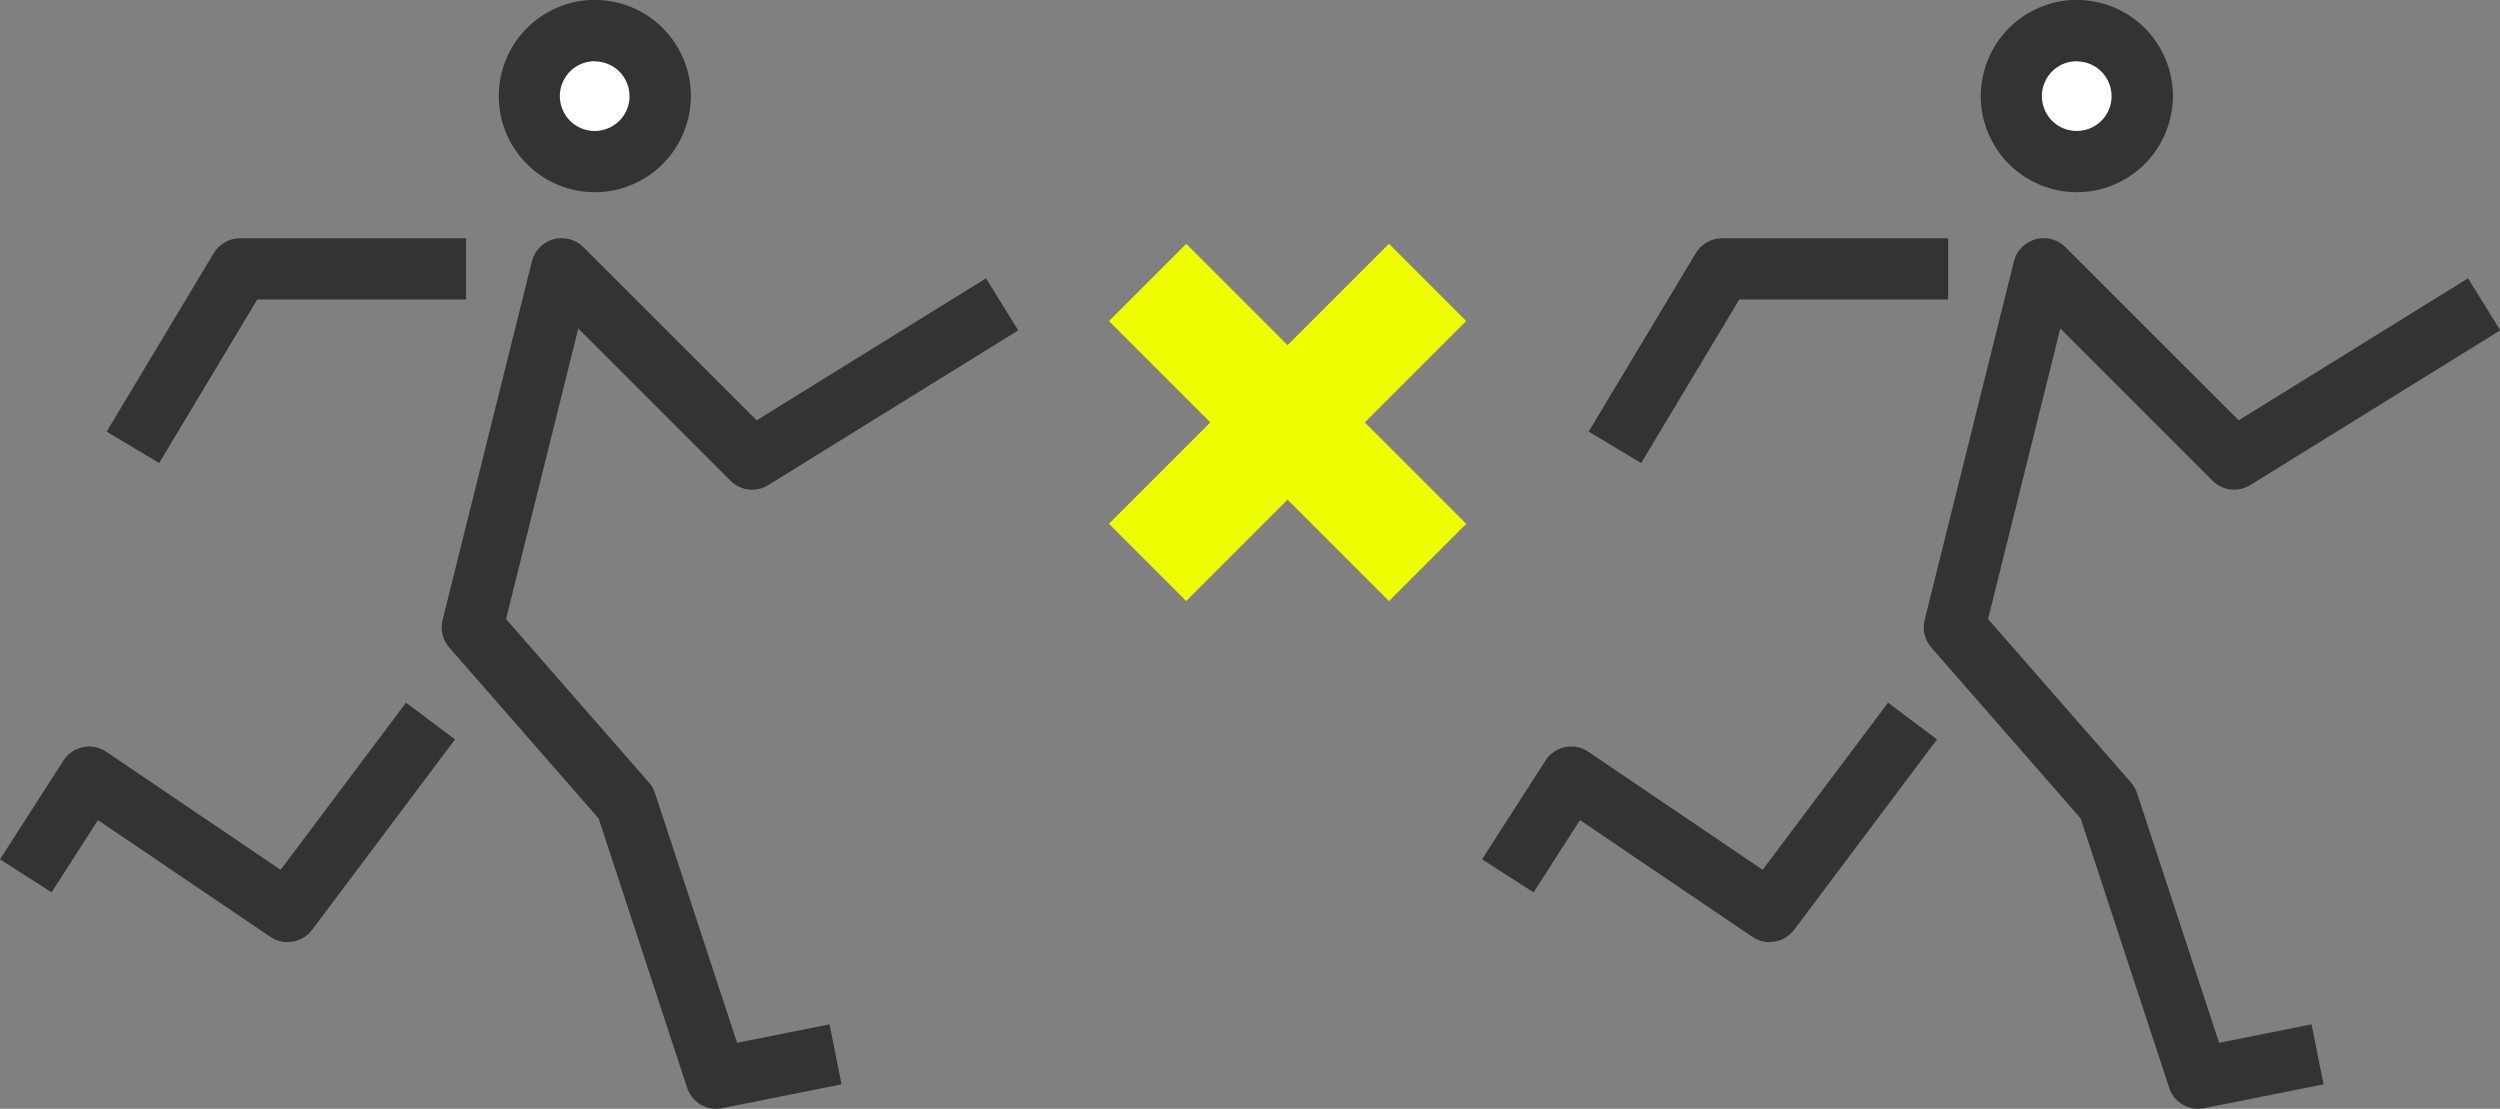 <?xml version="1.0" encoding="UTF-8"?>
<svg id="_レイヤー_2" data-name="レイヤー 2" xmlns="http://www.w3.org/2000/svg" viewBox="0 0 204.18 90.56">
  <rect x="0" y="0" width="204.18" height="90.56" fill="#808080" stroke="none"/>
  <defs>
    <style>
      .cls-1 {
        fill: #fff;
      }

      .cls-2 {
        fill: #ecfe00;
      }

      .cls-3 {
        fill: #333;
      }
    </style>
  </defs>
  <g id="_レイヤー_1-2" data-name="レイヤー 1">
    <g>
      <g>
        <g>
          <circle class="cls-1" cx="169.62" cy="7.85" r="5.35"/>
          <path class="cls-3" d="M169.63,15.7c-.61,0-1.23-.07-1.83-.22-2.04-.49-3.77-1.74-4.86-3.52-1.1-1.79-1.44-3.89-.95-5.93s1.74-3.77,3.52-4.87c1.79-1.1,3.89-1.44,5.93-.95,4.21,1,6.82,5.24,5.81,9.45h0c-.49,2.04-1.74,3.77-3.52,4.87-1.25.77-2.66,1.17-4.1,1.17ZM169.61,5c-.52,0-1.03.14-1.49.42-.65.4-1.1,1.03-1.28,1.77-.36,1.53.58,3.07,2.11,3.43.74.17,1.5.05,2.15-.34.65-.4,1.1-1.03,1.28-1.76.36-1.53-.58-3.07-2.11-3.43-.22-.05-.44-.08-.67-.08Z"/>
        </g>
        <path class="cls-3" d="M134.04,37.82l-4.29-2.57,8.75-14.58c.45-.75,1.27-1.21,2.14-1.21h18.47v5h-17.06l-8.02,13.37Z"/>
        <path class="cls-3" d="M144.53,76.95c-.48,0-.97-.14-1.4-.43l-14.09-9.54-3.79,5.9-4.21-2.7,5.18-8.06c.36-.57.94-.96,1.6-1.1.66-.14,1.35,0,1.9.38l14.24,9.64,10.24-13.65,4,3-11.67,15.55c-.49.65-1.24,1-2,1Z"/>
        <path class="cls-3" d="M179.53,90.56c-1.06,0-2.03-.68-2.37-1.72l-7.23-22-12.2-13.96c-.54-.62-.74-1.46-.54-2.25l7.29-29.28c.22-.88.89-1.56,1.76-1.81.87-.24,1.8,0,2.44.64l14.16,14.15,18.73-11.6,2.63,4.25-20.42,12.64c-.99.61-2.26.46-3.08-.36l-12.43-12.43-5.9,23.73,11.68,13.36c.22.25.39.55.49.87l6.7,20.38,7.55-1.51.98,4.9-9.72,1.94c-.16.03-.33.05-.49.05Z"/>
      </g>
      <g>
        <g>
          <circle class="cls-1" cx="48.58" cy="7.85" r="5.35"/>
          <path class="cls-3" d="M48.59,15.7c-.61,0-1.23-.07-1.83-.22-4.21-1-6.82-5.24-5.81-9.45.49-2.04,1.74-3.77,3.52-4.87,1.79-1.1,3.89-1.44,5.93-.95,4.21,1,6.82,5.24,5.81,9.45-.49,2.04-1.74,3.77-3.52,4.87-1.25.77-2.66,1.17-4.1,1.17ZM48.57,5c-.52,0-1.03.14-1.49.42-.65.4-1.1,1.03-1.28,1.77-.36,1.53.58,3.07,2.11,3.43.74.18,1.5.05,2.15-.34.65-.4,1.1-1.03,1.28-1.76.36-1.53-.58-3.07-2.11-3.43-.22-.05-.44-.08-.67-.08Z"/>
        </g>
        <path class="cls-3" d="M13,37.82l-4.29-2.57,8.75-14.58c.45-.75,1.27-1.21,2.14-1.21h18.47v5h-17.06l-8.02,13.37Z"/>
        <path class="cls-3" d="M23.49,76.95c-.48,0-.97-.14-1.4-.43l-14.09-9.54-3.79,5.9-4.21-2.7,5.18-8.06c.36-.57.94-.96,1.6-1.1.66-.14,1.35,0,1.9.38l14.24,9.64,10.24-13.65,4,3-11.67,15.55c-.49.65-1.24,1-2,1Z"/>
        <path class="cls-3" d="M58.49,90.56c-1.06,0-2.03-.68-2.37-1.72l-7.23-22-12.2-13.96c-.54-.62-.74-1.46-.54-2.25l7.29-29.28c.22-.88.89-1.56,1.76-1.81.87-.24,1.8,0,2.44.64l14.16,14.15,18.73-11.6,2.63,4.25-20.42,12.64c-.99.61-2.26.46-3.08-.36l-12.43-12.43-5.9,23.73,11.68,13.36c.22.25.39.55.49.87l6.7,20.38,7.55-1.51.98,4.9-9.72,1.94c-.16.03-.33.05-.49.05Z"/>
      </g>
      <g>
        <rect class="cls-2" x="100.69" y="18.33" width="8.92" height="32.34" transform="translate(55.2 -64.25) rotate(45)"/>
        <rect class="cls-2" x="100.69" y="18.33" width="8.92" height="32.34" transform="translate(203.91 -15.45) rotate(135)"/>
      </g>
    </g>
  </g>
</svg>